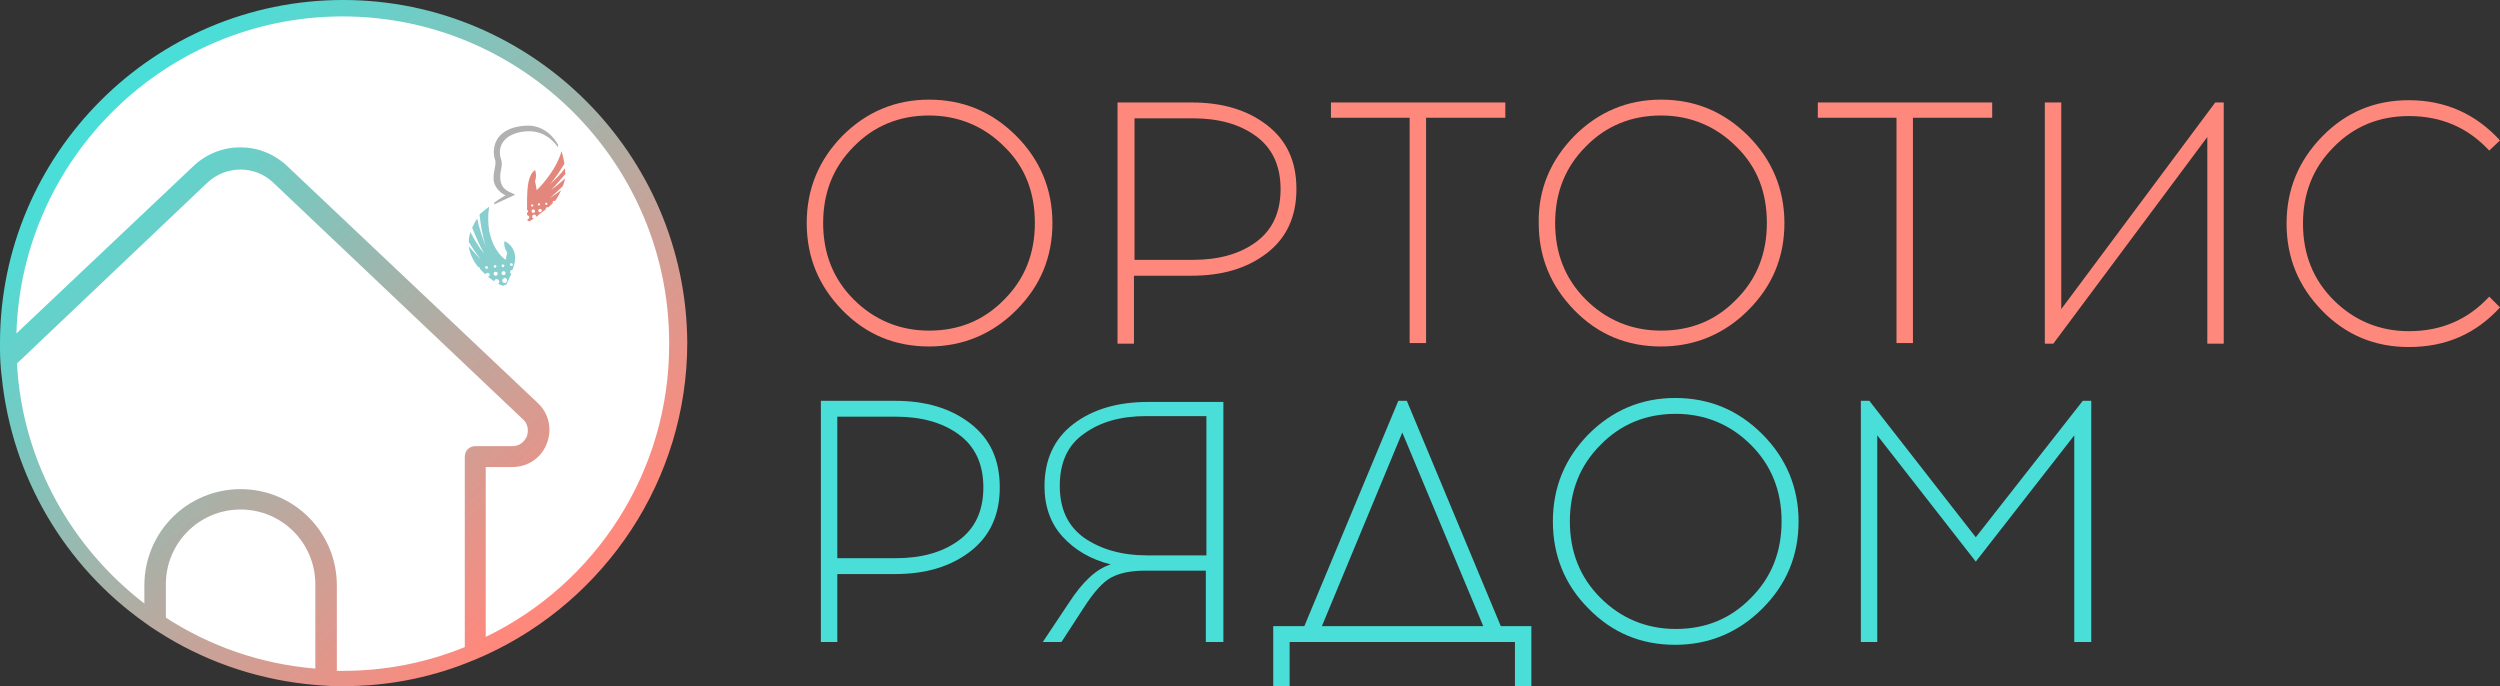 <?xml version="1.0" encoding="UTF-8"?> <!-- Generator: Adobe Illustrator 26.0.1, SVG Export Plug-In . SVG Version: 6.00 Build 0) --> <svg xmlns="http://www.w3.org/2000/svg" xmlns:xlink="http://www.w3.org/1999/xlink" id="Слой_1" x="0px" y="0px" viewBox="0 0 441.6 121.2" style="enable-background:new 0 0 441.6 121.2;" xml:space="preserve"><rect x="0" y="0" width="441.6" height="121.2" fill="#333333" stroke="none"/> <style type="text/css"> .st0{fill:#FF887C;} .st1{fill:#4ADED8;} .st2{fill:#FFFFFF;} .st3{fill:url(#SVGID_1_);} .st4{fill:#E3867C;} .st5{fill:#87CECE;} .st6{fill:#B1B1B1;} </style> <g> <g> <g> <path class="st0" d="M148.8,24c4.2-4.2,9.3-6.4,15.3-6.4s11.1,2.1,15.4,6.4c4.2,4.2,6.4,9.4,6.4,15.4s-2.1,11.1-6.4,15.4 c-4.2,4.2-9.4,6.4-15.4,6.4s-11.1-2.1-15.3-6.4s-6.3-9.4-6.3-15.4S144.6,28.3,148.8,24z M177.4,25.9c-3.6-3.6-8.1-5.5-13.3-5.5 s-9.7,1.8-13.3,5.5c-3.6,3.6-5.4,8.1-5.4,13.5s1.8,9.9,5.4,13.5c3.6,3.6,8.1,5.5,13.3,5.5c5.3,0,9.7-1.8,13.3-5.5 c3.6-3.6,5.4-8.1,5.4-13.5S181.1,29.5,177.4,25.9z"></path> <path class="st0" d="M197.4,18.1h13.1c5.4,0,9.8,1.3,13.3,4c3.5,2.7,5.2,6.4,5.2,11.3c0,4.8-1.7,8.6-5.2,11.3 c-3.5,2.7-7.9,4-13.3,4h-10.2v12h-2.9L197.4,18.1L197.4,18.1z M200.4,45.9h10.3c4.5,0,8.2-1,11.1-3.1c2.9-2.1,4.4-5.2,4.4-9.4 s-1.5-7.3-4.4-9.4c-2.9-2.1-6.6-3.1-11.1-3.1h-10.3V45.9z"></path> <path class="st0" d="M251.9,20.8v39.8H249V20.8h-13.9v-2.7h30.8v2.7H251.9z"></path> <path class="st0" d="M278.1,24c4.2-4.2,9.3-6.4,15.3-6.4s11.1,2.1,15.4,6.4c4.2,4.2,6.4,9.4,6.4,15.4s-2.1,11.1-6.4,15.4 c-4.2,4.2-9.4,6.4-15.4,6.4s-11.1-2.1-15.3-6.4s-6.3-9.4-6.3-15.4C271.7,33.4,273.9,28.3,278.1,24z M306.7,25.9 c-3.6-3.6-8.1-5.5-13.3-5.5c-5.2,0-9.7,1.8-13.3,5.5c-3.6,3.6-5.4,8.1-5.4,13.5s1.8,9.9,5.4,13.5s8.1,5.5,13.3,5.5 c5.3,0,9.7-1.8,13.3-5.5c3.6-3.6,5.4-8.1,5.4-13.5S310.4,29.5,306.7,25.9z"></path> <path class="st0" d="M337.9,20.8v39.8H335V20.8h-13.9v-2.7h30.8v2.7H337.9z"></path> <path class="st0" d="M392.8,60.7h-2.9V24.2l-27.2,36.5h-1.5V18.1h2.9v36.5l27.2-36.5h1.5V60.7z"></path> <path class="st0" d="M425.5,17.7c6.4,0,11.8,2.4,16.1,7.1l-1.9,1.8c-3.8-4.1-8.5-6.1-14.2-6.1c-5.2,0-9.7,1.8-13.3,5.5 c-3.6,3.6-5.4,8.1-5.4,13.5s1.8,9.9,5.4,13.5s8.1,5.5,13.3,5.5c5.7,0,10.4-2,14.2-6.1l1.9,1.9c-4.3,4.7-9.6,7-16.1,7 c-6,0-11.1-2.1-15.3-6.4s-6.3-9.4-6.3-15.4s2.1-11.1,6.3-15.4C414.4,19.8,419.5,17.7,425.5,17.7z"></path> <path class="st1" d="M145,70.8h13.1c5.4,0,9.8,1.3,13.3,4s5.2,6.4,5.2,11.3c0,4.8-1.7,8.6-5.2,11.3c-3.5,2.7-7.9,4-13.3,4h-10.2 v12H145L145,70.8L145,70.8z M147.9,98.6h10.3c4.5,0,8.2-1,11.1-3.1c2.9-2.1,4.4-5.2,4.4-9.4s-1.5-7.3-4.4-9.4s-6.6-3.1-11.1-3.1 h-10.3V98.6z"></path> <path class="st1" d="M215.9,113.4H213v-12.6h-10.7c-2.5,0-4.5,0.4-6,1.2c-1.5,0.8-3.1,2.6-4.9,5.4l-3.9,6h-3.3l4.6-6.9 c2.4-3.7,4.8-6,7.4-6.8c-3.6-0.9-6.4-2.6-8.5-4.9s-3.2-5.3-3.2-8.9c0-4.7,1.7-8.4,5.1-11c3.4-2.6,7.8-3.9,13.2-3.9h13.3v42.4 H215.9z M212.9,73.5h-10.4c-4.5,0-8.1,1-11,3.1c-2.9,2-4.3,5.1-4.3,9.2s1.4,7.1,4.3,9.2c2.9,2,6.6,3.1,11.1,3.1h10.5V73.5H212.9z "></path> <path class="st1" d="M270.5,121.2h-2.9v-7.8h-39.8v7.8h-2.9v-10.6h5.5L247,70.8h1.5l16.6,39.8h5.4L270.5,121.2L270.5,121.2z M247.7,76.4l-14.2,34.2H262L247.7,76.4z"></path> <path class="st1" d="M280.6,76.7c4.2-4.2,9.3-6.4,15.3-6.4s11.1,2.1,15.4,6.4c4.2,4.2,6.4,9.4,6.4,15.4s-2.1,11.1-6.4,15.4 c-4.2,4.2-9.4,6.4-15.4,6.4s-11.1-2.1-15.3-6.4c-4.2-4.2-6.3-9.4-6.3-15.4C274.3,86.1,276.4,81,280.6,76.7z M309.3,78.6 c-3.6-3.6-8.1-5.5-13.3-5.5c-5.2,0-9.7,1.8-13.3,5.5c-3.6,3.6-5.4,8.1-5.4,13.5s1.8,9.9,5.4,13.5s8.1,5.5,13.3,5.5 c5.3,0,9.7-1.8,13.3-5.5c3.6-3.6,5.4-8.1,5.4-13.5S312.9,82.2,309.3,78.6z"></path> <path class="st1" d="M369.3,113.4h-2.9V76.9L349,99.2l-17.4-22.3v36.5h-2.9V70.8h1.5L349,94.9l18.9-24.1h1.5v42.6H369.3z"></path> </g> <g> <circle class="st2" cx="60.6" cy="60.7" r="58.8"></circle> <g> <linearGradient id="SVGID_1_" gradientUnits="userSpaceOnUse" x1="100.026" y1="21.11" x2="21.433" y2="101.489" gradientTransform="matrix(1 0 0 -1 0 122)"> <stop offset="0" style="stop-color:#FF887C"></stop> <stop offset="1" style="stop-color:#4ADED8"></stop> </linearGradient> <path class="st3" d="M60.6,0C27.2,0,0,27.2,0,60.6c0,0.4,0,0.7,0,1c0,1.7,0.1,3.3,0.3,4.9c1.8,17.9,11.3,33.6,25.3,43.5 c1.2,0.9,2.5,1.7,3.8,2.5c7.8,4.7,16.8,7.7,26.4,8.5c1.3,0.1,2.5,0.2,3.8,0.2c0.4,0,0.7,0,1.1,0c7.6,0,14.8-1.4,21.5-4 c1.3-0.5,2.5-1,3.8-1.6c20.8-9.6,35.4-30.7,35.4-55.1C121.2,27.2,94,0,60.6,0z M55.7,118.1c-9.7-0.8-18.7-4-26.4-9v-5.9 c0-7.3,5.9-13.2,13.2-13.2s13.2,5.9,13.2,13.2C55.7,103.2,55.7,118.1,55.7,118.1z M84,78.8c-1.1,0-1.9,0.8-1.9,1.9v33.6 c-6.6,2.7-13.9,4.2-21.5,4.2c-0.4,0-0.8,0-1.1,0v-15.1c0-9.4-7.6-17-17-17s-17,7.6-17,17v3.2C12.6,96.7,3.9,81.4,3,64.2l33.7-32 c3.3-3,8.3-3,11.5,0L92.3,74c1.3,1.1,0.9,2.6,0.8,3c-0.2,0.4-0.8,1.8-2.6,1.8H84z M85.8,112.5v-30h4.7c2.8,0,5.2-1.7,6.1-4.2 c1-2.6,0.3-5.4-1.7-7.2L50.8,29.4c-4.7-4.5-12-4.5-16.7,0L2.9,58.9c0.9-31,26.4-56,57.6-56c31.8,0,57.7,25.9,57.7,57.7 C118.3,83.4,105.1,103.2,85.8,112.5z"></path> </g> </g> </g> <g> <path id="XMLID_00000033361521204266671220000008931555122190902449_" class="st4" d="M99.8,29.7c-0.7,1-1.6,1.9-2.6,2.8 c1-1.2,1.8-2.4,2.5-3.6c-0.1-0.7-0.3-1.4-0.5-2.2c-1.1,3.8-4.4,6.9-4.4,6.9s-0.1-0.8-0.3-1.6c0,0,0.4-0.9,0-2 c-0.2,0.2-0.3,0.3-0.3,0.3c-0.3,0.3-0.5,0.7-0.7,1.3c-0.4,1.2-0.4,3.3-0.4,4.3c0,0.2,0,0.6,0,1.2c0.1,0,0.2,0.1,0.2,0.2 c0,0.1-0.1,0.2-0.2,0.3c0,0.2,0,0.3,0,0.4c0.2,0,0.3,0.2,0.4,0.3c0,0.2-0.1,0.4-0.3,0.4c0,0.1,0,0.2,0,0.3c0.1,0,0.2,0,0.3,0.1 c0.3-0.2,0.5-0.3,0.8-0.5c-0.2,0-0.3-0.2-0.3-0.3c0-0.2,0.1-0.4,0.3-0.4c0.2,0,0.4,0.1,0.4,0.3v0.1c0.2-0.1,0.4-0.3,0.5-0.4 c0.1-0.1,0.2-0.2,0.3-0.2c0.3-0.3,0.6-0.5,0.9-0.7v-0.1c0-0.2,0.1-0.3,0.3-0.3c0.1,0,0.1,0,0.2,0c0.3-0.3,0.6-0.6,0.8-0.8 l-0.1-0.1c0-0.1,0.1-0.2,0.2-0.2s0.1,0,0.2,0c0.3-0.3,0.4-0.5,0.5-0.7c0.2-0.3,0.4-0.7,0.6-1.2c-0.6,0.5-1.3,0.9-2,1.4 c0.8-0.7,1.6-1.4,2.3-2.1c0.2-0.4,0.3-0.9,0.4-1.4c-0.7,0.7-1.6,1.4-2.5,2.1c1-1,1.8-2,2.6-2.9C99.8,30.5,99.8,30.1,99.8,29.7z M94,36.1c0.1,0,0.2,0.1,0.2,0.2c0,0.1-0.1,0.2-0.2,0.2s-0.2-0.1-0.2-0.2S93.9,36.1,94,36.1z M94.2,37.6c-0.2,0-0.3-0.1-0.3-0.3 S94,37,94.2,37c0.2,0,0.3,0.1,0.3,0.3S94.4,37.6,94.2,37.6z M95.2,35.9c0.1,0,0.2,0.1,0.2,0.2c0,0.1-0.1,0.2-0.2,0.2 S95,36.2,95,36.1S95.1,35.9,95.2,35.9z M95.4,37.5c-0.2,0-0.3-0.1-0.3-0.3s0.1-0.3,0.3-0.3c0.2,0,0.3,0.1,0.3,0.3 C95.7,37.3,95.6,37.5,95.4,37.5z M96.5,36.2c-0.1,0-0.2-0.1-0.2-0.2c0-0.1,0.1-0.2,0.2-0.2s0.2,0.1,0.2,0.2 C96.7,36.1,96.6,36.2,96.5,36.2z"></path> <path id="XMLID_00000084526995235540602100000014647381543622644880_" class="st5" d="M84.5,47.2L84.5,47.2c0.2,0,0.3,0.1,0.3,0.2 c0,0.1,0,0.1,0,0.1c0.3,0.4,0.7,0.7,1,1c0-0.2,0.1-0.3,0.3-0.3c0.2,0,0.4,0.1,0.4,0.3s-0.1,0.3-0.3,0.4c0.4,0.3,0.7,0.5,1.1,0.8 c0-0.2,0.2-0.4,0.4-0.4c0.3,0,0.4,0.2,0.5,0.4c0,0.2-0.1,0.3-0.2,0.4c0.3,0.2,0.6,0.3,0.9,0.4c0.1-0.1,0.2-0.2,0.4-0.2h0.1 c0.3-0.5,0.6-1.2,0.9-1.9c-0.1-0.1-0.1-0.1-0.2-0.3c0-0.2,0.1-0.4,0.3-0.4c0,0,0,0,0.1,0c1.2-2.7,0-4.5-1.4-5.1 c-0.2,1.1,0.5,2,0.5,2l-0.3,1.3c0,0-3.9-2.6-2.9-9.4c-0.6,0.5-1.2,0.9-1.7,1.4c0.2,1.8,0.5,3.7,1.1,5.6c-0.6-1.6-1.2-3.3-1.5-4.9 c-0.3,0.4-0.6,1-0.9,1.6c0.6,1.5,1.3,3.1,2.1,4.6c-1-1.3-1.8-2.6-2.4-3.8c-0.2,0.6-0.3,1.2-0.3,1.7c0.6,1.1,1.4,2.2,2.2,3.2 c-0.8-0.8-1.5-1.6-2.2-2.4C83,44.9,83.6,46.1,84.5,47.2z M90.3,46.5c0.1,0,0.3,0.1,0.3,0.2S90.5,47,90.4,47s-0.3-0.1-0.3-0.2 C90,46.7,90.1,46.5,90.3,46.5z M89.6,49.5c0,0.3-0.2,0.4-0.4,0.5c-0.3,0-0.4-0.2-0.5-0.4c0-0.3,0.2-0.4,0.4-0.5 S89.5,49.2,89.6,49.5z M89.3,48.2c0,0.2-0.1,0.4-0.3,0.4c-0.2,0-0.4-0.1-0.4-0.3s0.1-0.4,0.3-0.4C89.1,47.9,89.3,48,89.3,48.2z M88.8,46.7c0.1,0,0.3,0.1,0.3,0.2s-0.1,0.3-0.2,0.3s-0.3-0.1-0.3-0.2C88.6,46.8,88.7,46.7,88.8,46.7z M87.9,48.3 c0,0.2-0.1,0.4-0.3,0.4c-0.2,0-0.4-0.1-0.4-0.3s0.1-0.4,0.3-0.4C87.7,48,87.9,48.1,87.9,48.3z M87.4,46.8c0.1,0,0.3,0.1,0.3,0.2 s-0.1,0.3-0.2,0.3s-0.3-0.1-0.3-0.2S87.3,46.9,87.4,46.8z M85.9,47c0.1,0,0.3,0.1,0.3,0.2s-0.1,0.3-0.2,0.3s-0.3-0.1-0.3-0.2 C85.7,47.1,85.8,47,85.9,47z"></path> <path id="XMLID_00000114775396537087780580000001722722008510682288_" class="st6" d="M87.3,36.1v-0.3c0.8-0.6,1.5-1,2-1.3 c-0.7-0.3-1.5-1-1.9-1.9c-0.5-1.2,0-2.6,0.1-3.5c0-0.2,0.1-0.5-0.1-1c-0.4-1.3-0.1-2.9,0.7-3.9c1.8-2.2,5.2-2,5.6-2 c3.4,0.3,4.8,3.3,4.9,3.4L98.5,26c0-0.1-1.6-2.6-4.6-2.8c-1.3-0.1-3.7,0.2-4.9,1.7c-0.7,0.8-0.9,2.1-0.5,3.2 c0.5,1.4-0.5,2.3,0,4.2c0.2,0.7,0.7,1.3,1.7,1.7c0.2,0.1,0.8,0.4,0.8,0.4L87.3,36.1z"></path> </g> </g> </svg> 